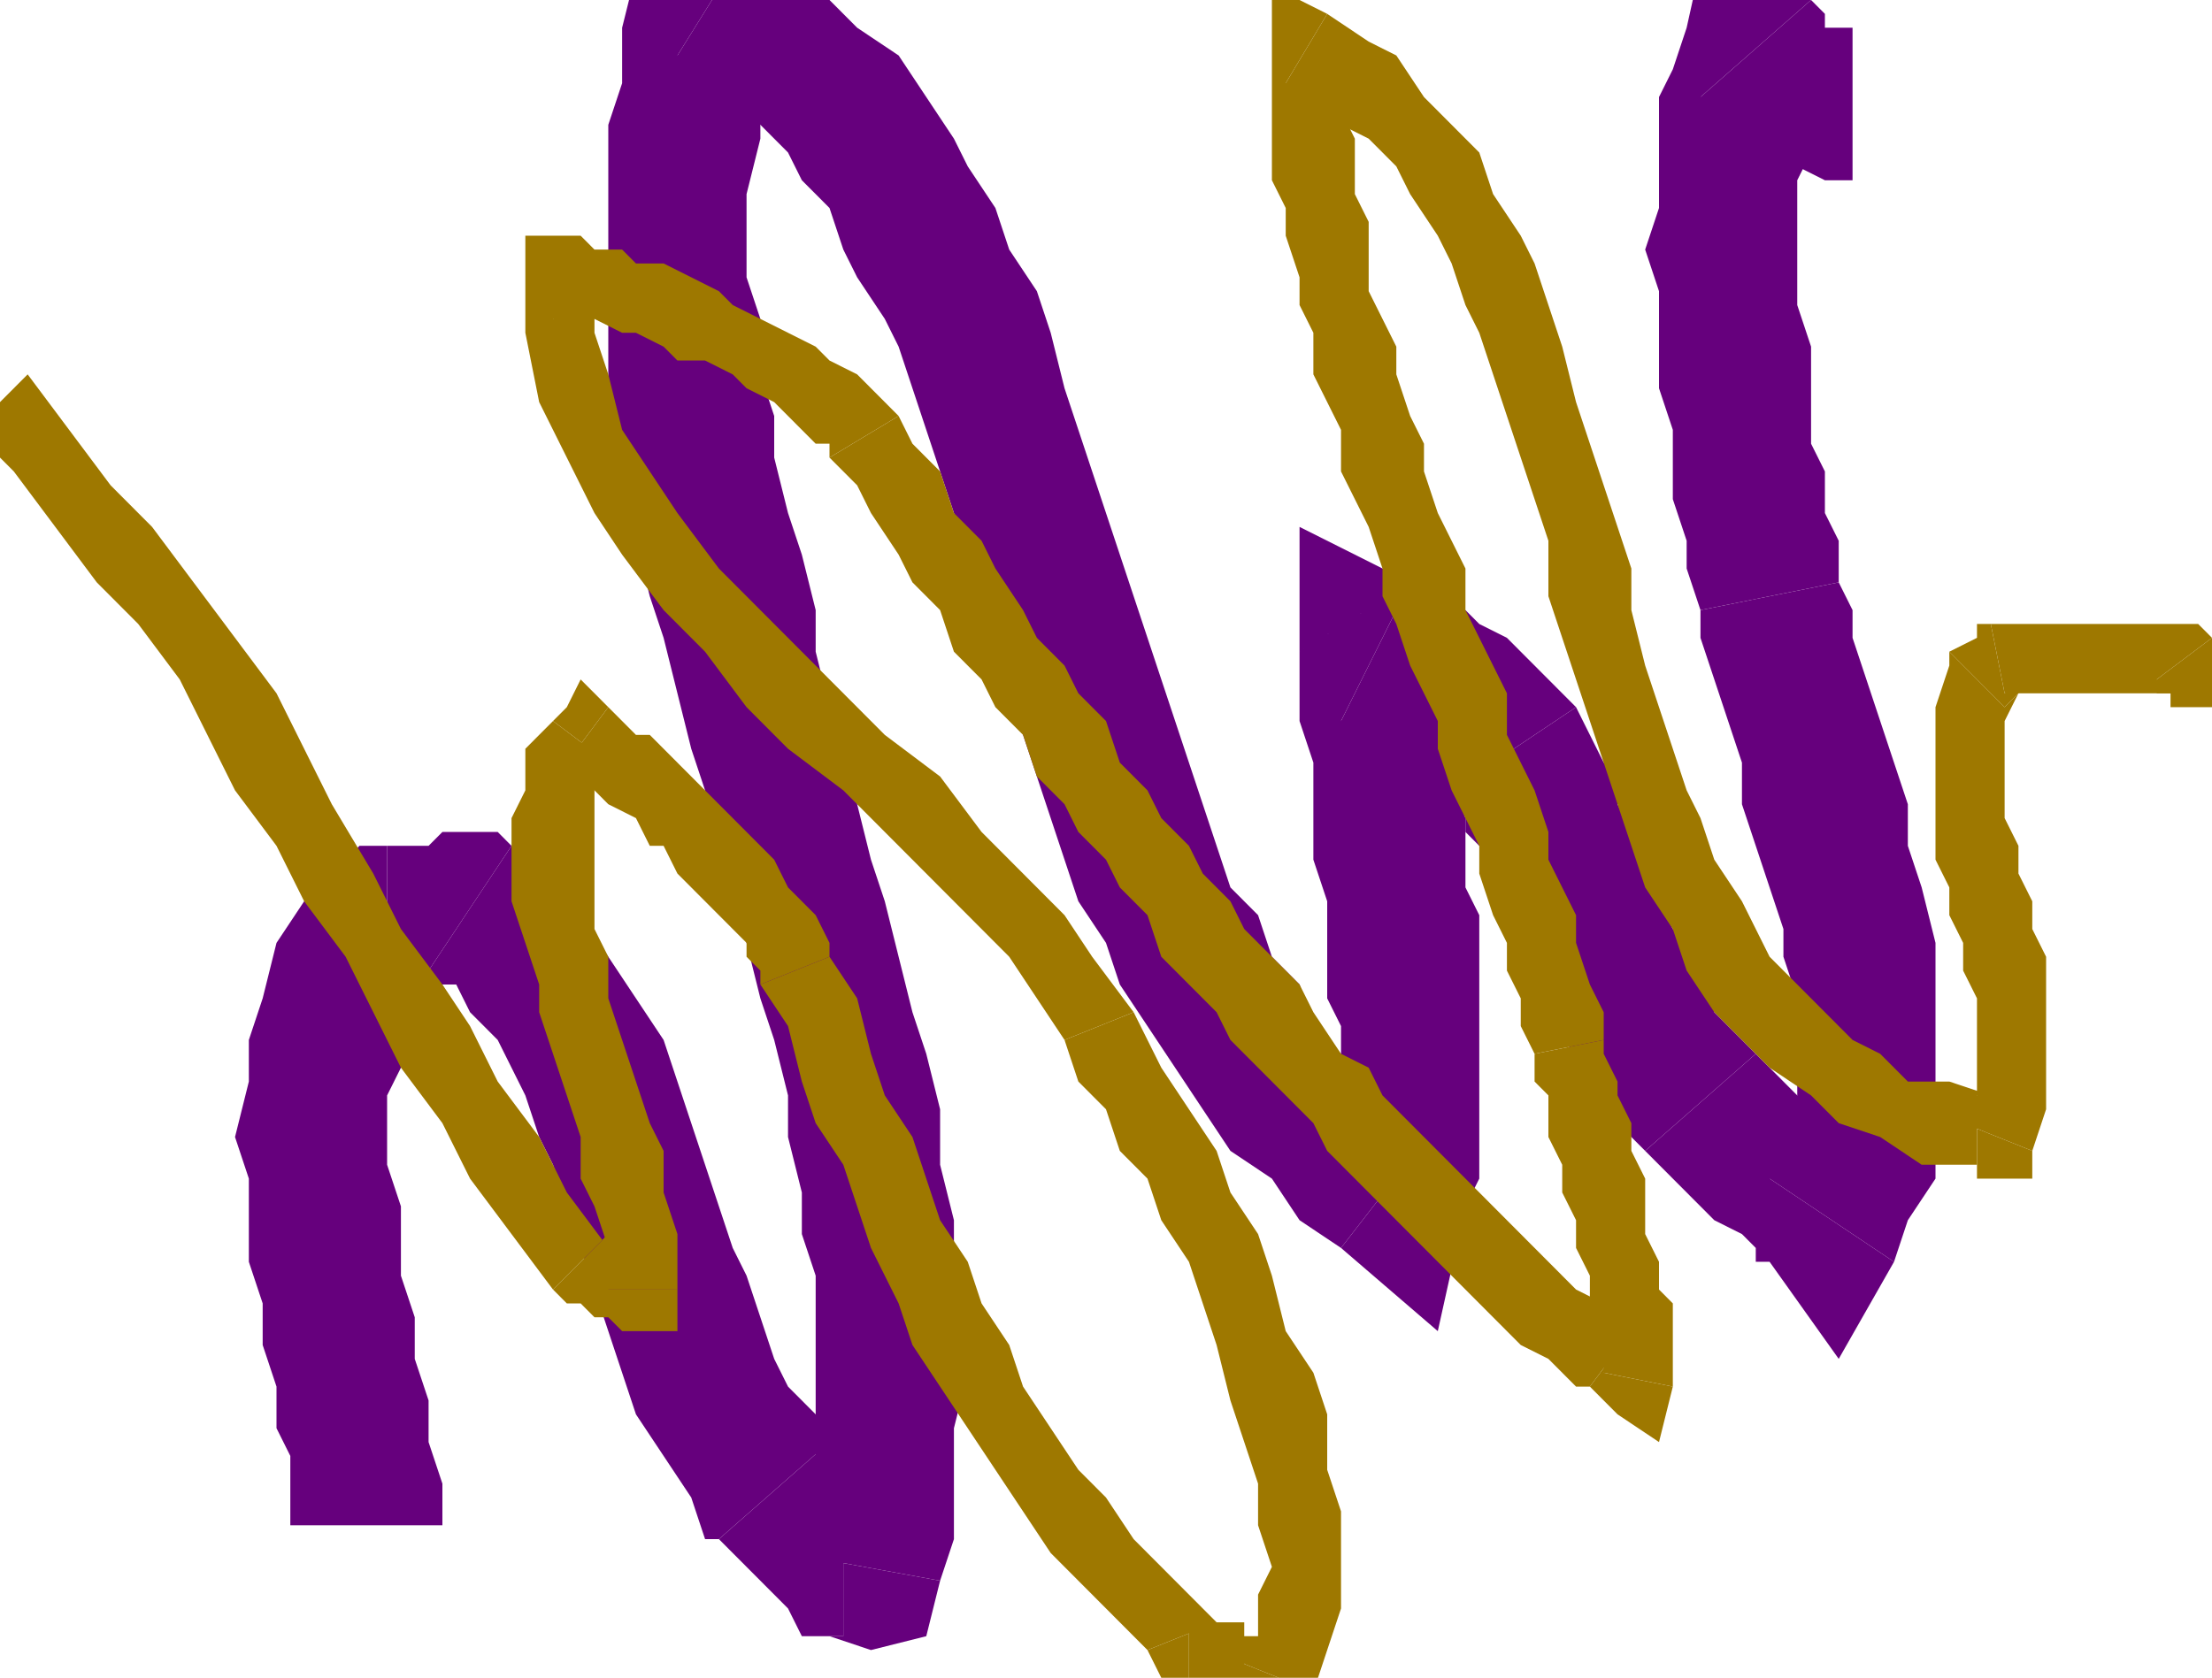 <svg xmlns="http://www.w3.org/2000/svg" width="1.666in" height="1.264in" fill-rule="evenodd" stroke-linecap="round" preserveAspectRatio="none" viewBox="0 0 160 121"><style>.brush1{fill:#66007d}.pen1{stroke:none}.brush2{fill:#9e7800}</style><path fill-rule="nonzero" d="m28 61-4 2-2 2-2 3-1 4-1 3v3l-1 4 1 3v6l1 3v3l1 3v3l1 2v5h11v-3l-1-3v-3l-1-3v-3l-1-3v-5l-1-3v-5l1-2v-2l1-2 1-2 1-1-4 2V61h-2l-2 2z" class="pen1 brush1"/><path fill-rule="nonzero" d="m37 61-3-1h-2l-1 1h-3v11h1l1-1h4l-3-1 6-9-1-1h-2z" class="pen1 brush1"/><path fill-rule="nonzero" d="m60 104-1-2-2-2-1-2-1-3-1-3-1-2-1-3-1-3-1-3-1-3-1-3-2-3-2-3-2-3-2-2-3-3-6 9 2 1 1 2 2 2 1 2 1 2 1 3 1 2 1 3 1 3 1 3 1 3 1 3 1 3 2 3 2 3 1 3h1z" class="pen1 brush1"/><path fill-rule="nonzero" d="m61 107 3 2-4-5-8 7 5 5 4 2-4-2 1 2h3z" class="pen1 brush1"/><path fill-rule="nonzero" d="m57 112 6-4h1l-1-1h-2v11h-2 1l3 1 5-5-5 5 4-1 1-4z" class="pen1 brush1"/><path fill-rule="nonzero" d="m54-4-8 2-1 4v4l-1 3v19l1 4 1 3v4l1 4 1 3 1 4 1 4 1 3 1 4 1 3 1 4 1 4 1 3 1 4v3l1 4v3l1 3v14l-1 3-1 3 11 2 1-3v-8l1-4v-4l-1-3v-4l-1-4v-4l-1-4-1-3-1-4-1-4-1-3-1-4-1-4-1-3-1-4v-3l-1-4-1-3-1-4v-3l-1-3v-4l-1-3v-6l1-4V7l1-3 1-2-8 2 5-8-6-4-2 6z" class="pen1 brush1"/><path fill-rule="nonzero" d="M104 81h-1l-2-1-2-2-2-2-2-2-1-3-2-2-1-3-2-2-1-3-1-3-1-3-1-3-1-3-1-3-1-3-1-3-1-3-1-3-1-3-1-3-1-4-1-3-2-3-1-3-2-3-1-2-2-3-2-3-3-2-2-2-3-3-3-1-5 8 2 2 2 2 2 1 2 2 1 2 2 2 1 3 1 2 2 3 1 2 1 3 1 3 1 3 1 3 1 3 1 3 1 3 1 3 1 4 1 3 1 3 1 3 1 3 2 3 1 3 2 3 2 3 2 3 2 3 3 2 2 3 3 2z" class="pen1 brush1"/><path fill-rule="nonzero" d="m96 85 8-3v-1l-7 9 9-3-9 3 7 6 2-9z" class="pen1 brush1"/><path fill-rule="nonzero" d="m102 42-8 5v5l1 3v7l1 3v7l1 2v5l-1 2v4l10 2 1-2V66l-1-2v-5l-1-3v-9l-8 5 5-10-8-4v9z" class="pen1 brush1"/><path fill-rule="nonzero" d="m114 51-2-2-1-1-2-2-2-1-1-1h-2l-1-1-1-1-5 10h1l1 1 2 1h1l1 1 1 1 1 1z" class="pen1 brush1"/><path fill-rule="nonzero" d="m127 76-1-1-1-1-1-1v-2l-1-1-1-2-1-1-1-2v-2l-1-1-1-2-1-2v-2l-1-1-1-2-1-2-9 6 1 1v2l1 1 1 2 1 1v2l1 2 1 1 1 2v2l1 2 1 1 1 2 1 2 2 2 1 1z" class="pen1 brush1"/><path fill-rule="nonzero" d="M128 85h8l-1-1-1-2-1-1-2-1-1-1-1-1-1-1-1-1-8 7 2 2 1 1 1 1 1 1 2 1 1 1v1h10-9l5 7 4-7z" class="pen1 brush1"/><path fill-rule="nonzero" d="M123 44v2l1 3 1 3 1 3v3l1 3 1 3 1 3v2l1 3v8l-1 2v2l-1 1 9 6 1-3 2-3V68l-1-4-1-3v-3l-1-3-1-3-1-3-1-3v-2l-1-2z" class="pen1 brush1"/><path fill-rule="nonzero" d="m131 0-9 2-1 3-1 2v8l-1 3 1 3v7l1 3v5l1 3v2l1 3 10-2v-3l-1-2v-3l-1-2v-7l-1-3v-9l1-2V7l1-2-9 2 8-7-7-7-2 9z" class="pen1 brush1"/><path fill-rule="nonzero" d="M134 2v1-1h-2V1l-1-1-8 7 1 1 1 1 1 1 1 1 1 1h2l2 1h2z" class="pen1 brush1"/><path fill-rule="nonzero" d="M44 89v1l-3-4-2-4-3-4-2-4-2-3-3-4-2-4-3-5-2-4-2-4-3-4-3-4-3-4-3-3-3-4-3-4-4 4 3 3 3 4 3 4 3 3 3 4 2 4 2 4 3 4 2 4 3 4 2 4 2 4 3 4 2 4 3 4 3 4z" class="pen1 brush2"/><path fill-rule="nonzero" d="m44 93 3-2-1-1h-1l-1-1-4 4 1 1h1l1 1h1l1 1h2l2-3-2 3h2v-3z" class="pen1 brush2"/><path fill-rule="nonzero" d="m40 52-2 2v3l-1 2v6l1 3 1 3v2l1 3 1 3 1 3v3l1 2 1 3v3h5v-4l-1-3v-3l-1-2-1-3-1-3-1-3v-3l-1-2V56l1-1-4-3z" class="pen1 brush2"/><path fill-rule="nonzero" d="M44 51h-3l-1 1 4 3h-3l3-4-2-2-1 2z" class="pen1 brush2"/><path fill-rule="nonzero" d="M60 69v-1l-1-2-1-1-1-1-1-2-1-1-1-1-1-1-1-1-2-2-1-1-1-1-1-1h-1l-1-1-1-1-3 4v1h1l1 1 1 1 2 1 1 2h1l1 2 1 1 1 1 1 1 1 1 1 1v1l1 1v1z" class="pen1 brush2"/><path fill-rule="nonzero" d="m88 117-1-1-2-2-3-3-2-3-2-2-2-3-2-3-1-3-2-3-1-3-2-3-1-3-1-3-2-3-1-3-1-4-2-3-5 2 2 3 1 4 1 3 2 3 1 3 1 3 2 4 1 3 2 3 2 3 2 3 2 3 2 3 2 2 3 3 3 3-1-1z" class="pen1 brush2"/><path fill-rule="nonzero" d="m86 117 3 1-1-1-5 2 1 2 2 1-2-1 1 1h1z" class="pen1 brush2"/><path fill-rule="nonzero" d="m90 120 3-2h-3v-1h-4v5h1l1 1h3l1 1h1l2-2-2 2h1l1-2z" class="pen1 brush2"/><path fill-rule="nonzero" d="m77 75 1 3 2 2 1 3 2 2 1 3 2 3 1 3 1 3 1 4 1 3 1 3v3l1 3-1 2v3l-1 2 5 2 1-3 1-3v-7l-1-3v-4l-1-3-2-3-1-4-1-3-2-3-1-3-2-3-2-3-1-2-1-2z" class="pen1 brush2"/><path fill-rule="nonzero" d="m40 17-2 3v4l1 5 2 4 2 4 2 3 3 4 3 3 3 4 3 3 4 3 3 3 3 3 3 3 3 3 2 3 2 3 5-2-3-4-2-3-3-3-3-3-3-4-4-3-3-3-3-3-3-3-3-3-3-4-2-3-2-3-1-4-1-3v-4l-3 3v-6h-2v3z" class="pen1 brush2"/><path fill-rule="nonzero" d="m65 30-1-1-1-1-1-1-2-1-1-1-2-1-2-1-2-1-1-1-2-1-2-1h-2l-1-1h-2l-1-1h-2v6h3l2 1h1l2 1 1 1h2l2 1 1 1 2 1 1 1 1 1 1 1h1v1z" class="pen1 brush2"/><path fill-rule="nonzero" d="m118 96-2-2-2-1-2-2-2-2-2-2-2-2-2-2-2-2-2-2-1-2-2-1-2-3-1-2-2-2-2-2-1-2-2-2-1-2-2-2-1-2-2-2-1-3-2-2-1-2-2-2-1-2-2-3-1-2-2-2-1-3-2-2-1-2-5 3 2 2 1 2 2 3 1 2 2 2 1 3 2 2 1 2 2 2 1 3 2 2 1 2 2 2 1 2 2 2 1 3 2 2 2 2 1 2 2 2 2 2 2 2 1 2 2 2 2 2 2 2 2 2 2 2 2 2 2 2 2 1 2 2h1z" class="pen1 brush2"/><path fill-rule="nonzero" d="m116 99 4-2-2-1-3 4 2 2 4-2-4 2 3 2 1-4z" class="pen1 brush2"/><path fill-rule="nonzero" d="M111 76v2l1 1v3l1 2v2l1 2v2l1 2v5l1 1v1l5 1v-6l-1-1v-2l-1-2v-4l-1-2v-2l-1-2v-1l-1-2v-1z" class="pen1 brush2"/><path fill-rule="nonzero" d="m96 1-4 3v9l1 2v2l1 3v2l1 2v3l1 2 1 2v3l1 2 1 2 1 3v2l1 2 1 3 1 2 1 2v2l1 3 1 2 1 2v2l1 3 1 2v2l1 2v2l1 2 5-1v-2l-1-2-1-3v-2l-1-2-1-2v-2l-1-3-1-2-1-2v-3l-1-2-1-2-1-2v-3l-1-2-1-2-1-3v-2l-1-2-1-3v-2l-1-2-1-2v-5l-1-2v-4l-1-2V4l-4 2 3-5-4-2v5z" class="pen1 brush2"/><path fill-rule="nonzero" d="M143 79h1l-3-1h-3l-2-2-2-1-2-2-2-2-2-2-1-2-1-2-2-3-1-3-1-2-1-3-1-3-1-3-1-4v-3l-1-3-1-3-1-3-1-3-1-4-1-3-1-3-1-2-2-3-1-3-2-2-2-2-2-3-2-1-3-2-3 5 2 1 2 2 2 1 2 2 1 2 2 3 1 2 1 3 1 2 1 3 1 3 1 3 1 3 1 3v4l1 3 1 3 1 3 1 3 1 3 1 3 1 3 2 3 1 3 2 3 2 2 2 2 3 2 2 2 3 1 3 2h4v1-1 1z" class="pen1 brush2"/><path fill-rule="nonzero" d="m142 81 3-2h-2v6h2l2-2-2 2h2v-2z" class="pen1 brush2"/><path fill-rule="nonzero" d="M141 47v1l-1 3v11l1 2v2l1 2v2l1 2v7l-1 2 5 2 1-3V69l-1-2v-2l-1-2v-2l-1-2v-7l1-2-1 1-4-4v1z" class="pen1 brush2"/><path fill-rule="nonzero" d="m144 45-1 1-2 1 4 4 2-2-2 1-1-5h-1v1z" class="pen1 brush2"/><path fill-rule="nonzero" d="m160 46-2-1h-14l1 5h13l-2-1 4-3-1-1h-1z" class="pen1 brush2"/><path fill-rule="nonzero" d="m163 51-1-2v-1l-1-1-1-1-4 3v1h1v1z" class="pen1 brush2"/></svg>
